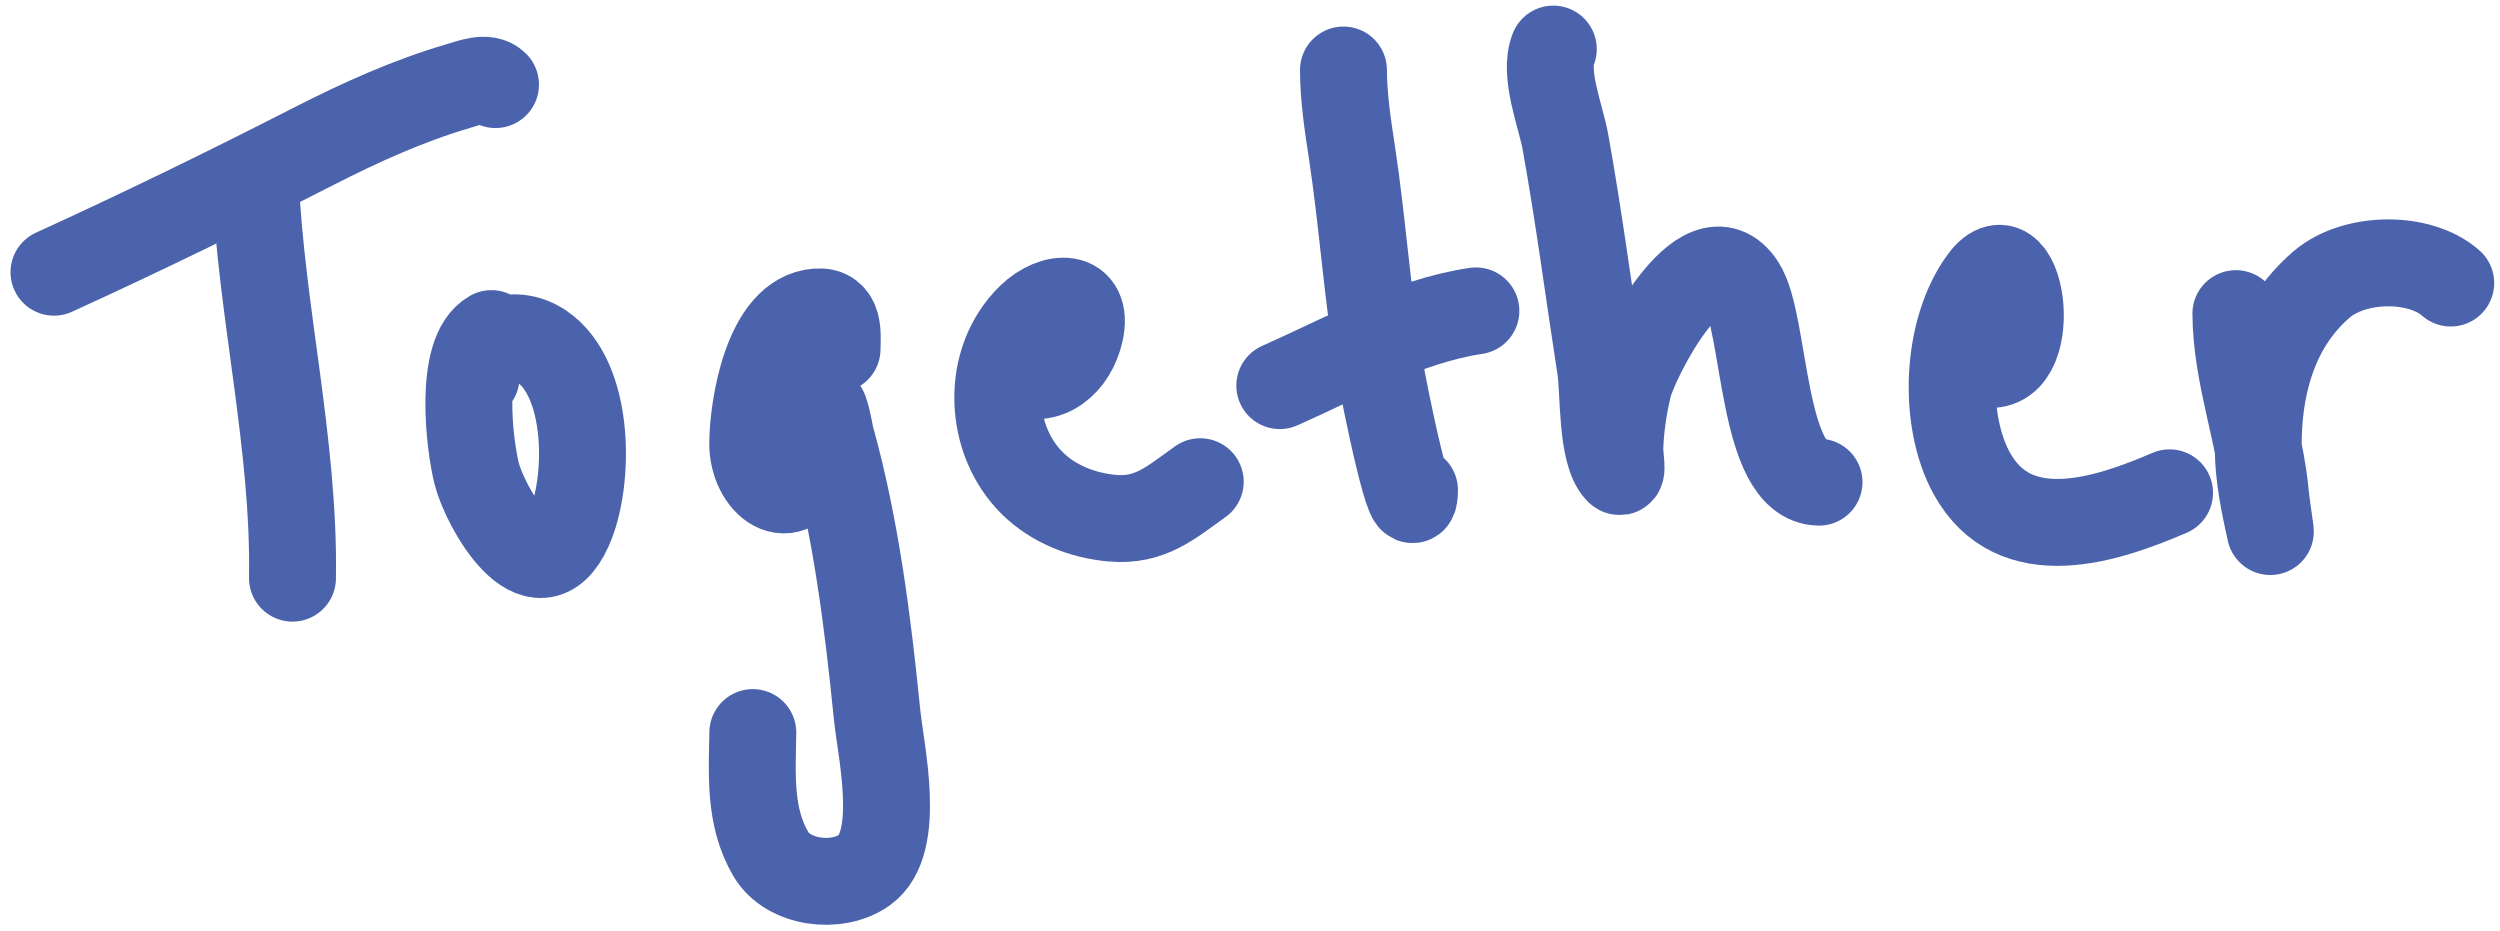<svg width="102" height="38" viewBox="0 0 102 38" fill="none" xmlns="http://www.w3.org/2000/svg">
<path d="M10.412 7.266C10.641 12.677 12.023 18.124 11.933 23.589" stroke="#4B63AC" stroke-width="3.546" stroke-linecap="round"/>
<path d="M2.202 11.106C5.789 9.469 9.306 7.754 12.821 5.957C14.703 4.996 16.659 4.109 18.692 3.514C19.17 3.374 19.865 3.087 20.217 3.451" stroke="#4B63AC" stroke-width="3.546" stroke-linecap="round"/>
<path d="M20.051 13.611C18.701 14.376 19.146 18.116 19.449 19.322C19.787 20.666 21.905 24.451 23.211 21.57C24.071 19.673 24.095 15.459 22.096 14.131C20.902 13.337 19.449 13.965 19.425 15.39" stroke="#4B63AC" stroke-width="3.546" stroke-linecap="round"/>
<path d="M34.152 14.242C34.162 13.641 34.275 12.663 33.338 12.727C31.298 12.867 30.723 16.599 30.711 18.073C30.697 19.729 32.281 20.953 33.037 18.95C33.273 18.325 33.436 17.614 33.501 16.948C33.589 16.029 33.848 17.655 33.905 17.86C34.921 21.507 35.407 25.395 35.785 29.155C35.935 30.653 36.815 34.391 35.272 35.496C34.152 36.298 32.156 36.044 31.451 34.848C30.556 33.327 30.688 31.579 30.715 29.889" stroke="#4B63AC" stroke-width="3.546" stroke-linecap="round"/>
<path d="M41.49 15.159C42.731 15.735 43.787 14.799 44.068 13.545C44.421 11.966 42.994 12.009 42.046 12.926C40.169 14.743 40.336 17.963 42.122 19.719C42.989 20.57 44.17 21.031 45.368 21.141C46.923 21.284 47.772 20.507 48.97 19.654" stroke="#4B63AC" stroke-width="3.546" stroke-linecap="round"/>
<path d="M54.813 2.856C54.819 4.015 54.992 5.118 55.166 6.263C55.584 9.024 55.767 11.816 56.222 14.573C56.527 16.423 57.681 21.872 57.712 19.997" stroke="#4B63AC" stroke-width="3.546" stroke-linecap="round"/>
<path d="M52.215 15.733C54.791 14.591 57.398 13.107 60.216 12.684" stroke="#4B63AC" stroke-width="3.546" stroke-linecap="round"/>
<path d="M63.375 2.002C62.967 3.001 63.685 4.765 63.865 5.765C64.42 8.846 64.824 11.949 65.303 15.042C65.45 15.991 65.328 18.481 66.03 19.206C66.24 19.423 66.08 18.604 66.089 18.302C66.114 17.443 66.241 16.603 66.44 15.768C66.695 14.691 69.465 9.195 71.057 11.636C72.059 13.173 71.842 19.633 74.216 19.672" stroke="#4B63AC" stroke-width="3.546" stroke-linecap="round"/>
<path d="M80.853 14.813C83.322 15.522 82.541 9.217 80.909 11.413C79.393 13.453 79.249 17.135 80.448 19.312C82.19 22.477 85.956 21.209 88.518 20.107" stroke="#4B63AC" stroke-width="3.546" stroke-linecap="round"/>
<path d="M91.224 12.796C91.238 15.339 92.23 17.784 92.447 20.325C92.467 20.558 92.67 21.886 92.624 21.675C92.383 20.572 92.156 19.513 92.137 18.376C92.094 15.867 92.734 13.309 94.722 11.605C96.063 10.456 98.723 10.426 99.99 11.548" stroke="#4B63AC" stroke-width="3.546" stroke-linecap="round"/>
</svg>
